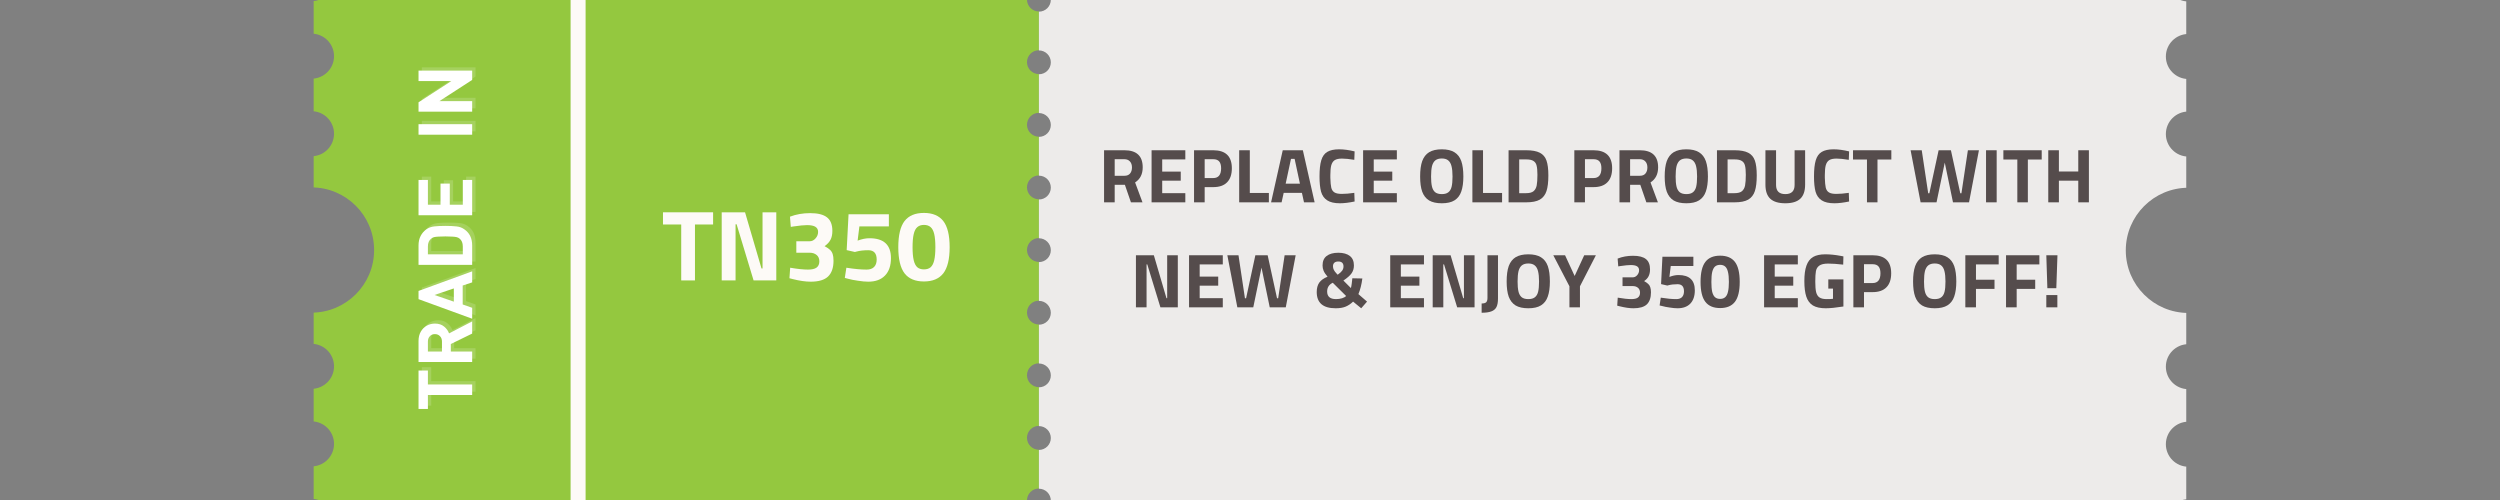 <svg xmlns="http://www.w3.org/2000/svg" xmlns:xlink="http://www.w3.org/1999/xlink" width="500" zoomAndPan="magnify" viewBox="0 0 375 75" height="100" preserveAspectRatio="xMidYMid meet" version="1.0"><rect x="0" y="0" width="375" height="75" fill="#808080" stroke="none"/><defs><g/><clipPath id="0593f76828"><path d="M 47.051 0 L 328.301 0 L 328.301 75 L 47.051 75 Z M 47.051 0 " clip-rule="nonzero"/></clipPath><clipPath id="f717a77e87"><path d="M 0.051 0 L 109 0 L 109 75 L 0.051 75 Z M 0.051 0 " clip-rule="nonzero"/></clipPath><clipPath id="9cb4fea8d0"><path d="M 108 0 L 280.938 0 L 280.938 75 L 108 75 Z M 108 0 " clip-rule="nonzero"/></clipPath><clipPath id="d61972ecef"><rect x="0" width="282" y="0" height="75"/></clipPath><clipPath id="fd8f1a41a7"><path d="M 0.16 46 L 9 46 L 9 52.922 L 0.16 52.922 Z M 0.16 46 " clip-rule="nonzero"/></clipPath><clipPath id="b507404c2f"><path d="M 0.16 39 L 9 39 L 9 46 L 0.16 46 Z M 0.16 39 " clip-rule="nonzero"/></clipPath><clipPath id="08c8776a5a"><path d="M 0.16 31 L 9 31 L 9 39 L 0.16 39 Z M 0.16 31 " clip-rule="nonzero"/></clipPath><clipPath id="6e2fc9664f"><path d="M 0.16 24 L 9 24 L 9 31 L 0.16 31 Z M 0.16 24 " clip-rule="nonzero"/></clipPath><clipPath id="454ede4867"><path d="M 0.16 17 L 9 17 L 9 24 L 0.16 24 Z M 0.16 17 " clip-rule="nonzero"/></clipPath><clipPath id="8d640dc857"><path d="M 0.16 9 L 9 9 L 9 12 L 0.16 12 Z M 0.16 9 " clip-rule="nonzero"/></clipPath><clipPath id="b44f0db958"><path d="M 0.16 1 L 9 1 L 9 8 L 0.16 8 Z M 0.16 1 " clip-rule="nonzero"/></clipPath><clipPath id="4ea8d31f3c"><rect x="0" width="12" y="0" height="53"/></clipPath></defs><g clip-path="url(#0593f76828)"><g transform="matrix(1, 0, 0, 1, 47, -0)"><g clip-path="url(#d61972ecef)"><g clip-path="url(#f717a77e87)"><path fill="#94c83f" d="M 107.047 -28.242 C 107.047 -27.254 107.848 -26.453 108.836 -26.453 L 108.836 -20.641 C 107.848 -20.641 107.047 -19.84 107.047 -18.852 C 107.047 -17.863 107.848 -17.062 108.836 -17.062 L 108.836 -11.25 C 107.848 -11.25 107.047 -10.445 107.047 -9.461 C 107.047 -8.473 107.848 -7.672 108.836 -7.672 L 108.836 -1.855 C 107.848 -1.855 107.047 -1.055 107.047 -0.07 C 107.047 0.918 107.848 1.719 108.836 1.719 L 108.836 7.535 C 107.848 7.535 107.047 8.336 107.047 9.324 C 107.047 10.309 107.848 11.113 108.836 11.113 L 108.836 16.926 C 107.848 16.926 107.047 17.727 107.047 18.715 C 107.047 19.699 107.848 20.504 108.836 20.504 L 108.836 26.316 C 107.848 26.316 107.047 27.117 107.047 28.105 C 107.047 29.094 107.848 29.895 108.836 29.895 L 108.836 35.707 C 107.848 35.707 107.047 36.512 107.047 37.496 C 107.047 38.484 107.848 39.285 108.836 39.285 L 108.836 45.102 C 107.848 45.102 107.047 45.902 107.047 46.887 C 107.047 47.875 107.848 48.676 108.836 48.676 L 108.836 54.492 C 107.848 54.492 107.047 55.293 107.047 56.281 C 107.047 57.266 107.848 58.07 108.836 58.07 L 108.836 63.883 C 107.848 63.883 107.047 64.684 107.047 65.672 C 107.047 66.66 107.848 67.461 108.836 67.461 L 108.836 73.273 C 107.848 73.273 107.047 74.078 107.047 75.062 C 107.047 76.051 107.848 76.852 108.836 76.852 L 108.836 82.664 C 107.848 82.664 107.047 83.469 107.047 84.453 C 107.047 85.441 107.848 86.242 108.836 86.242 L 108.836 92.059 C 107.848 92.059 107.047 92.859 107.047 93.848 C 107.047 94.832 107.848 95.633 108.836 95.633 L 108.836 101.449 C 107.848 101.449 107.047 102.25 107.047 103.238 C 107.047 104.223 107.848 105.027 108.836 105.027 L 108.836 108.785 L -0.277 108.785 L -0.277 104.855 C 1.59 104.855 3.105 103.344 3.105 101.477 C 3.105 99.609 1.59 98.098 -0.277 98.098 L -0.277 93.227 C 1.59 93.227 3.105 91.715 3.105 89.848 C 3.105 87.98 1.59 86.465 -0.277 86.465 L -0.277 81.594 C 1.59 81.594 3.105 80.082 3.105 78.215 C 3.105 76.348 1.59 74.832 -0.277 74.832 L -0.277 69.961 C 1.59 69.961 3.105 68.449 3.105 66.582 C 3.105 64.715 1.59 63.203 -0.277 63.203 L -0.277 58.328 C 1.59 58.328 3.105 56.816 3.105 54.949 C 3.105 53.082 1.59 51.57 -0.277 51.57 L -0.277 46.898 C 4.91 46.898 9.117 42.691 9.117 37.504 C 9.117 32.316 4.91 28.109 -0.277 28.109 L -0.277 23.438 C 1.59 23.438 3.105 21.922 3.105 20.059 C 3.105 18.191 1.59 16.676 -0.277 16.676 L -0.277 11.805 C 1.59 11.805 3.105 10.293 3.105 8.426 C 3.105 6.559 1.59 5.043 -0.277 5.043 L -0.277 0.172 C 1.59 0.172 3.105 -1.34 3.105 -3.207 C 3.105 -5.074 1.59 -6.59 -0.277 -6.59 L -0.277 -11.461 C 1.59 -11.461 3.105 -12.973 3.105 -14.84 C 3.105 -16.707 1.59 -18.219 -0.277 -18.219 L -0.277 -23.094 C 1.59 -23.094 3.105 -24.605 3.105 -26.473 C 3.105 -28.34 1.59 -29.852 -0.277 -29.852 L -0.277 -33.781 L 108.836 -33.781 L 108.836 -30.051 C 107.848 -30.051 107.047 -29.25 107.047 -28.262 Z M 107.047 -28.242 " fill-opacity="1" fill-rule="nonzero"/></g><g clip-path="url(#9cb4fea8d0)"><path fill="#edebea" d="M 281.262 104.855 L 281.262 108.785 L 108.836 108.785 L 108.836 105.055 C 109.824 105.055 110.625 104.254 110.625 103.27 C 110.625 102.281 109.824 101.48 108.836 101.48 L 108.836 95.664 C 109.824 95.664 110.625 94.863 110.625 93.875 C 110.625 92.891 109.824 92.086 108.836 92.086 L 108.836 86.273 C 109.824 86.273 110.625 85.473 110.625 84.484 C 110.625 83.496 109.824 82.695 108.836 82.695 L 108.836 76.883 C 109.824 76.883 110.625 76.078 110.625 75.094 C 110.625 74.105 109.824 73.305 108.836 73.305 L 108.836 67.492 C 109.824 67.492 110.625 66.688 110.625 65.703 C 110.625 64.715 109.824 63.914 108.836 63.914 L 108.836 58.098 C 109.824 58.098 110.625 57.297 110.625 56.309 C 110.625 55.324 109.824 54.523 108.836 54.523 L 108.836 48.707 C 109.824 48.707 110.625 47.906 110.625 46.918 C 110.625 45.934 109.824 45.129 108.836 45.129 L 108.836 39.316 C 109.824 39.316 110.625 38.516 110.625 37.527 C 110.625 36.539 109.824 35.738 108.836 35.738 L 108.836 29.926 C 109.824 29.926 110.625 29.121 110.625 28.137 C 110.625 27.148 109.824 26.348 108.836 26.348 L 108.836 20.531 C 109.824 20.531 110.625 19.73 110.625 18.746 C 110.625 17.758 109.824 16.957 108.836 16.957 L 108.836 11.141 C 109.824 11.141 110.625 10.34 110.625 9.352 C 110.625 8.367 109.824 7.562 108.836 7.562 L 108.836 1.75 C 109.824 1.75 110.625 0.949 110.625 -0.039 C 110.625 -1.023 109.824 -1.828 108.836 -1.828 L 108.836 -7.641 C 109.824 -7.641 110.625 -8.441 110.625 -9.43 C 110.625 -10.418 109.824 -11.219 108.836 -11.219 L 108.836 -17.031 C 109.824 -17.031 110.625 -17.836 110.625 -18.82 C 110.625 -19.809 109.824 -20.609 108.836 -20.609 L 108.836 -26.426 C 109.824 -26.426 110.625 -27.227 110.625 -28.215 C 110.625 -29.199 109.824 -30 108.836 -30 L 108.836 -33.73 L 281.262 -33.73 L 281.262 -29.801 C 279.395 -29.801 277.879 -28.289 277.879 -26.422 C 277.879 -24.555 279.395 -23.043 281.262 -23.043 L 281.262 -18.172 C 279.395 -18.172 277.879 -16.656 277.879 -14.789 C 277.879 -12.922 279.395 -11.41 281.262 -11.41 L 281.262 -6.539 C 279.395 -6.539 277.879 -5.023 277.879 -3.156 C 277.879 -1.289 279.395 0.223 281.262 0.223 L 281.262 5.094 C 279.395 5.094 277.879 6.609 277.879 8.477 C 277.879 10.34 279.395 11.855 281.262 11.855 L 281.262 16.727 C 279.395 16.727 277.879 18.238 277.879 20.105 C 277.879 21.973 279.395 23.488 281.262 23.488 L 281.262 28.16 C 276.074 28.16 271.867 32.367 271.867 37.555 C 271.867 42.742 276.074 46.945 281.262 46.945 L 281.262 51.621 C 279.395 51.621 277.879 53.133 277.879 55 C 277.879 56.867 279.395 58.379 281.262 58.379 L 281.262 63.25 C 279.395 63.25 277.879 64.766 277.879 66.633 C 277.879 68.5 279.395 70.012 281.262 70.012 L 281.262 74.883 C 279.395 74.883 277.879 76.398 277.879 78.266 C 277.879 80.133 279.395 81.645 281.262 81.645 L 281.262 86.516 C 279.395 86.516 277.879 88.031 277.879 89.898 C 277.879 91.766 279.395 93.277 281.262 93.277 L 281.262 98.148 C 279.395 98.148 277.879 99.664 277.879 101.527 C 277.879 103.395 279.395 104.91 281.262 104.91 Z M 281.262 104.855 " fill-opacity="1" fill-rule="nonzero"/></g></g></g></g><path stroke-linecap="butt" transform="matrix(0, 0.75, -0.75, 0, 87.839, -11.127)" fill="none" stroke-linejoin="miter" d="M -0.003 1.499 L 129.68 1.499 " stroke="#fdfaf7" stroke-width="3" stroke-opacity="1" stroke-miterlimit="4"/><g fill="#fdfaf7" fill-opacity="1"><g transform="translate(99.245, 42.064)"><g><path d="M 2.938 -8.391 L 0.203 -8.391 L 0.203 -10.219 L 7.719 -10.219 L 7.719 -8.391 L 5 -8.391 L 5 0 L 2.938 0 Z M 2.938 -8.391 "/></g></g></g><g fill="#fdfaf7" fill-opacity="1"><g transform="translate(107.147, 42.064)"><g><path d="M 9.297 -10.219 L 9.297 0 L 5.891 0 L 3.344 -8.422 L 3.188 -8.422 L 3.188 0 L 1.109 0 L 1.109 -10.219 L 4.609 -10.219 L 7.078 -1.797 L 7.234 -1.797 L 7.234 -10.219 Z M 9.297 -10.219 "/></g></g></g><g fill="#fdfaf7" fill-opacity="1"><g transform="translate(117.558, 42.064)"><g><path d="M 4.047 0.188 C 3.266 0.188 2.363 0.055 1.344 -0.203 L 0.859 -0.328 L 0.969 -1.906 C 2.062 -1.719 2.953 -1.625 3.641 -1.625 C 4.223 -1.625 4.648 -1.723 4.922 -1.922 C 5.203 -2.129 5.344 -2.441 5.344 -2.859 C 5.344 -3.273 5.207 -3.594 4.938 -3.812 C 4.676 -4.039 4.328 -4.156 3.891 -4.156 L 1.891 -4.156 L 1.891 -5.875 L 3.891 -5.875 C 4.223 -5.875 4.516 -6.016 4.766 -6.297 C 5.023 -6.578 5.156 -6.906 5.156 -7.281 C 5.156 -7.625 5.02 -7.879 4.75 -8.047 C 4.488 -8.211 4.07 -8.297 3.5 -8.297 C 3.031 -8.297 2.348 -8.227 1.453 -8.094 L 1.062 -8.031 L 0.938 -9.562 C 1.852 -9.914 2.863 -10.094 3.969 -10.094 C 5.125 -10.094 5.969 -9.879 6.5 -9.453 C 7.031 -9.035 7.297 -8.363 7.297 -7.438 C 7.297 -6.895 7.203 -6.445 7.016 -6.094 C 6.828 -5.738 6.531 -5.422 6.125 -5.141 C 6.477 -4.953 6.75 -4.77 6.938 -4.594 C 7.125 -4.426 7.258 -4.211 7.344 -3.953 C 7.426 -3.703 7.469 -3.367 7.469 -2.953 C 7.469 -1.891 7.191 -1.098 6.641 -0.578 C 6.098 -0.066 5.234 0.188 4.047 0.188 Z M 4.047 0.188 "/></g></g></g><g fill="#fdfaf7" fill-opacity="1"><g transform="translate(125.971, 42.064)"><g><path d="M 4.266 0.188 C 3.836 0.188 3.328 0.141 2.734 0.047 C 2.148 -0.035 1.672 -0.129 1.297 -0.234 L 0.75 -0.375 L 0.984 -1.906 C 2.16 -1.719 3.172 -1.625 4.016 -1.625 C 4.504 -1.625 4.879 -1.754 5.141 -2.016 C 5.398 -2.273 5.531 -2.648 5.531 -3.141 C 5.531 -4.066 5.109 -4.531 4.266 -4.531 C 3.578 -4.531 2.988 -4.461 2.5 -4.328 L 2.266 -4.266 L 1.031 -4.547 L 1.312 -9.922 L 7.359 -9.922 L 7.359 -8.109 L 2.938 -8.109 L 2.672 -5.969 C 3.297 -6.207 3.891 -6.328 4.453 -6.328 C 6.598 -6.328 7.672 -5.332 7.672 -3.344 C 7.672 -2.219 7.375 -1.348 6.781 -0.734 C 6.188 -0.117 5.348 0.188 4.266 0.188 Z M 4.266 0.188 "/></g></g></g><g fill="#fdfaf7" fill-opacity="1"><g transform="translate(134.385, 42.064)"><g><path d="M 4.203 0.156 C 2.898 0.156 1.93 -0.25 1.297 -1.062 C 0.672 -1.883 0.359 -3.191 0.359 -4.984 C 0.359 -6.785 0.672 -8.094 1.297 -8.906 C 1.93 -9.719 2.898 -10.125 4.203 -10.125 C 5.504 -10.125 6.473 -9.719 7.109 -8.906 C 7.742 -8.094 8.062 -6.785 8.062 -4.984 C 8.062 -3.191 7.742 -1.883 7.109 -1.062 C 6.473 -0.25 5.504 0.156 4.203 0.156 Z M 4.203 -1.656 C 4.617 -1.656 4.953 -1.758 5.203 -1.969 C 5.453 -2.188 5.633 -2.539 5.75 -3.031 C 5.863 -3.52 5.922 -4.172 5.922 -4.984 C 5.922 -5.805 5.863 -6.461 5.75 -6.953 C 5.633 -7.441 5.453 -7.789 5.203 -8 C 4.953 -8.219 4.617 -8.328 4.203 -8.328 C 3.797 -8.328 3.469 -8.219 3.219 -8 C 2.969 -7.789 2.785 -7.441 2.672 -6.953 C 2.555 -6.461 2.5 -5.805 2.5 -4.984 C 2.5 -4.172 2.555 -3.52 2.672 -3.031 C 2.785 -2.539 2.969 -2.188 3.219 -1.969 C 3.469 -1.758 3.797 -1.656 4.203 -1.656 Z M 4.203 -1.656 "/></g></g></g><g transform="matrix(1, 0, 0, 1, 62, 9)"><g clip-path="url(#4ea8d31f3c)"><g fill="#ffffff" fill-opacity="0.161"><g transform="translate(9.325, 52.188)"><g><path d="M -8.047 -6.109 L -6.641 -6.109 L -6.641 -4.016 L 0 -4.016 L 0 -2.438 L -6.641 -2.438 L -6.641 -0.344 L -8.047 -0.344 Z M -8.047 -6.109 "/></g></g></g><g fill="#ffffff" fill-opacity="0.161"><g transform="translate(9.325, 45.742)"><g><path d="M -8.047 -0.938 L -8.047 -4.094 C -8.047 -4.645 -7.93 -5.113 -7.703 -5.5 C -7.484 -5.883 -7.188 -6.18 -6.812 -6.391 C -6.445 -6.598 -6.035 -6.703 -5.578 -6.703 C -5.016 -6.703 -4.555 -6.551 -4.203 -6.25 C -3.848 -5.957 -3.602 -5.617 -3.469 -5.234 L 0 -7.031 L 0 -5.203 L -3.203 -3.641 L -3.203 -2.516 L 0 -2.516 L 0 -0.938 Z M -6.641 -4 L -6.641 -2.516 L -4.531 -2.516 L -4.531 -4 C -4.531 -4.344 -4.629 -4.613 -4.828 -4.812 C -5.023 -5.02 -5.281 -5.125 -5.594 -5.125 C -5.906 -5.125 -6.156 -5.02 -6.344 -4.812 C -6.539 -4.613 -6.641 -4.344 -6.641 -4 Z M -6.641 -4 "/></g></g></g><g fill="#ffffff" fill-opacity="0.161"><g transform="translate(9.325, 38.358)"><g><path d="M -8.047 -4.219 L 0 -7.156 L 0 -5.5 L -1.422 -5.031 L -1.422 -2.188 L 0 -1.688 L 0 -0.047 L -8.047 -2.984 Z M -5.656 -3.609 L -2.75 -2.609 L -2.75 -4.594 Z M -5.656 -3.609 "/></g></g></g><g fill="#ffffff" fill-opacity="0.161"><g transform="translate(9.325, 31.166)"><g><path d="M -8.047 -0.938 L -8.047 -3.844 C -8.047 -4.395 -7.941 -4.867 -7.734 -5.266 C -7.535 -5.66 -7.25 -5.992 -6.875 -6.266 C -6.52 -6.516 -6.125 -6.66 -5.688 -6.703 C -5.25 -6.754 -4.691 -6.781 -4.016 -6.781 C -3.359 -6.781 -2.805 -6.754 -2.359 -6.703 C -1.91 -6.66 -1.516 -6.516 -1.172 -6.266 C -0.785 -5.992 -0.492 -5.66 -0.297 -5.266 C -0.098 -4.867 0 -4.395 0 -3.844 L 0 -0.938 Z M -6.641 -3.703 L -6.641 -2.516 L -1.406 -2.516 L -1.406 -3.703 C -1.406 -4.223 -1.566 -4.613 -1.891 -4.875 C -2.016 -4.977 -2.16 -5.051 -2.328 -5.094 C -2.492 -5.133 -2.711 -5.16 -2.984 -5.172 C -3.254 -5.191 -3.598 -5.203 -4.016 -5.203 C -4.441 -5.203 -4.789 -5.191 -5.062 -5.172 C -5.332 -5.16 -5.551 -5.133 -5.719 -5.094 C -5.883 -5.051 -6.023 -4.977 -6.141 -4.875 C -6.473 -4.613 -6.641 -4.223 -6.641 -3.703 Z M -6.641 -3.703 "/></g></g></g><g fill="#ffffff" fill-opacity="0.161"><g transform="translate(9.325, 23.726)"><g><path d="M -8.047 -6.234 L -6.641 -6.234 L -6.641 -2.516 L -4.75 -2.516 L -4.75 -5.688 L -3.359 -5.688 L -3.359 -2.516 L -1.406 -2.516 L -1.406 -6.234 L 0 -6.234 L 0 -0.938 L -8.047 -0.938 Z M -8.047 -6.234 "/></g></g></g><g fill="#ffffff" fill-opacity="0.161"><g transform="translate(9.325, 16.893)"><g/></g></g><g fill="#ffffff" fill-opacity="0.161"><g transform="translate(9.325, 14.273)"><g/></g></g><g fill="#ffffff" fill-opacity="0.161"><g transform="translate(9.325, 11.644)"><g><path d="M -8.047 -2.516 L 0 -2.516 L 0 -0.938 L -8.047 -0.938 Z M -8.047 -2.516 "/></g></g></g><g fill="#ffffff" fill-opacity="0.161"><g transform="translate(9.325, 8.19)"><g><path d="M -8.047 -7.094 L 0 -7.094 L 0 -5.703 L -4.922 -2.516 L 0 -2.516 L 0 -0.938 L -8.047 -0.938 L -8.047 -2.344 L -3.125 -5.531 L -8.047 -5.531 Z M -8.047 -7.094 "/></g></g></g><g clip-path="url(#fd8f1a41a7)"><g fill="#ffffff" fill-opacity="1"><g transform="translate(8.826, 52.687)"><g><path d="M -8.047 -6.109 L -6.641 -6.109 L -6.641 -4.016 L 0 -4.016 L 0 -2.438 L -6.641 -2.438 L -6.641 -0.344 L -8.047 -0.344 Z M -8.047 -6.109 "/></g></g></g></g><g clip-path="url(#b507404c2f)"><g fill="#ffffff" fill-opacity="1"><g transform="translate(8.826, 46.241)"><g><path d="M -8.047 -0.938 L -8.047 -4.094 C -8.047 -4.645 -7.93 -5.113 -7.703 -5.5 C -7.484 -5.883 -7.188 -6.18 -6.812 -6.391 C -6.445 -6.598 -6.035 -6.703 -5.578 -6.703 C -5.016 -6.703 -4.555 -6.551 -4.203 -6.25 C -3.848 -5.957 -3.602 -5.617 -3.469 -5.234 L 0 -7.031 L 0 -5.203 L -3.203 -3.641 L -3.203 -2.516 L 0 -2.516 L 0 -0.938 Z M -6.641 -4 L -6.641 -2.516 L -4.531 -2.516 L -4.531 -4 C -4.531 -4.344 -4.629 -4.613 -4.828 -4.812 C -5.023 -5.02 -5.281 -5.125 -5.594 -5.125 C -5.906 -5.125 -6.156 -5.02 -6.344 -4.812 C -6.539 -4.613 -6.641 -4.344 -6.641 -4 Z M -6.641 -4 "/></g></g></g></g><g clip-path="url(#08c8776a5a)"><g fill="#ffffff" fill-opacity="1"><g transform="translate(8.826, 38.857)"><g><path d="M -8.047 -4.219 L 0 -7.156 L 0 -5.5 L -1.422 -5.031 L -1.422 -2.188 L 0 -1.688 L 0 -0.047 L -8.047 -2.984 Z M -5.656 -3.609 L -2.75 -2.609 L -2.75 -4.594 Z M -5.656 -3.609 "/></g></g></g></g><g clip-path="url(#6e2fc9664f)"><g fill="#ffffff" fill-opacity="1"><g transform="translate(8.826, 31.665)"><g><path d="M -8.047 -0.938 L -8.047 -3.844 C -8.047 -4.395 -7.941 -4.867 -7.734 -5.266 C -7.535 -5.66 -7.25 -5.992 -6.875 -6.266 C -6.52 -6.516 -6.125 -6.66 -5.688 -6.703 C -5.25 -6.754 -4.691 -6.781 -4.016 -6.781 C -3.359 -6.781 -2.805 -6.754 -2.359 -6.703 C -1.91 -6.66 -1.516 -6.516 -1.172 -6.266 C -0.785 -5.992 -0.492 -5.66 -0.297 -5.266 C -0.098 -4.867 0 -4.395 0 -3.844 L 0 -0.938 Z M -6.641 -3.703 L -6.641 -2.516 L -1.406 -2.516 L -1.406 -3.703 C -1.406 -4.223 -1.566 -4.613 -1.891 -4.875 C -2.016 -4.977 -2.16 -5.051 -2.328 -5.094 C -2.492 -5.133 -2.711 -5.16 -2.984 -5.172 C -3.254 -5.191 -3.598 -5.203 -4.016 -5.203 C -4.441 -5.203 -4.789 -5.191 -5.062 -5.172 C -5.332 -5.16 -5.551 -5.133 -5.719 -5.094 C -5.883 -5.051 -6.023 -4.977 -6.141 -4.875 C -6.473 -4.613 -6.641 -4.223 -6.641 -3.703 Z M -6.641 -3.703 "/></g></g></g></g><g clip-path="url(#454ede4867)"><g fill="#ffffff" fill-opacity="1"><g transform="translate(8.826, 24.225)"><g><path d="M -8.047 -6.234 L -6.641 -6.234 L -6.641 -2.516 L -4.75 -2.516 L -4.75 -5.688 L -3.359 -5.688 L -3.359 -2.516 L -1.406 -2.516 L -1.406 -6.234 L 0 -6.234 L 0 -0.938 L -8.047 -0.938 Z M -8.047 -6.234 "/></g></g></g></g><g fill="#ffffff" fill-opacity="1"><g transform="translate(8.826, 17.391)"><g/></g></g><g fill="#ffffff" fill-opacity="1"><g transform="translate(8.826, 14.772)"><g/></g></g><g clip-path="url(#8d640dc857)"><g fill="#ffffff" fill-opacity="1"><g transform="translate(8.826, 12.143)"><g><path d="M -8.047 -2.516 L 0 -2.516 L 0 -0.938 L -8.047 -0.938 Z M -8.047 -2.516 "/></g></g></g></g><g clip-path="url(#b44f0db958)"><g fill="#ffffff" fill-opacity="1"><g transform="translate(8.826, 8.689)"><g><path d="M -8.047 -7.094 L 0 -7.094 L 0 -5.703 L -4.922 -2.516 L 0 -2.516 L 0 -0.938 L -8.047 -0.938 L -8.047 -2.344 L -3.125 -5.531 L -8.047 -5.531 Z M -8.047 -7.094 "/></g></g></g></g></g></g><g fill="#554c4c" fill-opacity="1"><g transform="translate(164.765, 30.35)"><g><path d="M 0.844 -7.812 L 3.891 -7.812 C 5.723 -7.812 6.641 -6.957 6.641 -5.25 C 6.641 -4.227 6.258 -3.473 5.5 -2.984 L 6.609 0 L 4.875 0 L 3.969 -2.625 L 2.438 -2.625 L 2.438 0 L 0.844 0 Z M 3.906 -3.984 C 4.27 -3.984 4.547 -4.094 4.734 -4.312 C 4.93 -4.539 5.031 -4.848 5.031 -5.234 C 5.031 -5.617 4.926 -5.922 4.719 -6.141 C 4.52 -6.359 4.242 -6.469 3.891 -6.469 L 2.438 -6.469 L 2.438 -3.984 Z M 3.906 -3.984 "/></g></g></g><g fill="#554c4c" fill-opacity="1"><g transform="translate(171.893, 30.35)"><g><path d="M 2.438 -6.438 L 2.438 -4.609 L 5.219 -4.609 L 5.219 -3.25 L 2.438 -3.25 L 2.438 -1.375 L 5.906 -1.375 L 5.906 0 L 0.844 0 L 0.844 -7.812 L 5.906 -7.812 L 5.906 -6.438 Z M 2.438 -6.438 "/></g></g></g><g fill="#554c4c" fill-opacity="1"><g transform="translate(178.262, 30.35)"><g><path d="M 0.844 -7.812 L 3.719 -7.812 C 5.582 -7.812 6.516 -6.91 6.516 -5.109 C 6.516 -4.18 6.273 -3.477 5.797 -3 C 5.328 -2.52 4.633 -2.281 3.719 -2.281 L 2.438 -2.281 L 2.438 0 L 0.844 0 Z M 3.719 -3.641 C 4.508 -3.641 4.906 -4.129 4.906 -5.109 C 4.906 -5.578 4.805 -5.922 4.609 -6.141 C 4.422 -6.359 4.125 -6.469 3.719 -6.469 L 2.438 -6.469 L 2.438 -3.641 Z M 3.719 -3.641 "/></g></g></g><g fill="#554c4c" fill-opacity="1"><g transform="translate(185.033, 30.35)"><g><path d="M 5.297 -1.406 L 5.297 0 L 0.844 0 L 0.844 -7.812 L 2.438 -7.812 L 2.438 -1.406 Z M 5.297 -1.406 "/></g></g></g><g fill="#554c4c" fill-opacity="1"><g transform="translate(190.459, 30.35)"><g><path d="M 4.828 -1.422 L 2.094 -1.422 L 1.781 0 L 0.203 0 L 1.953 -7.812 L 4.969 -7.812 L 6.734 0 L 5.141 0 Z M 3.734 -6.516 L 3.188 -6.516 L 2.391 -2.797 L 4.531 -2.797 Z M 3.734 -6.516 "/></g></g></g><g fill="#554c4c" fill-opacity="1"><g transform="translate(197.38, 30.35)"><g><path d="M 3.609 0.141 C 2.785 0.141 2.148 -0.004 1.703 -0.297 C 1.254 -0.586 0.945 -1.02 0.781 -1.594 C 0.625 -2.164 0.547 -2.926 0.547 -3.875 C 0.547 -4.914 0.633 -5.727 0.812 -6.312 C 0.988 -6.895 1.285 -7.312 1.703 -7.562 C 2.129 -7.82 2.723 -7.953 3.484 -7.953 C 4.18 -7.953 4.957 -7.848 5.812 -7.641 L 5.766 -6.375 C 5.016 -6.5 4.398 -6.562 3.922 -6.562 C 3.441 -6.562 3.078 -6.484 2.828 -6.328 C 2.586 -6.172 2.414 -5.914 2.312 -5.562 C 2.219 -5.219 2.172 -4.727 2.172 -4.094 L 2.172 -3.672 C 2.191 -3.004 2.238 -2.508 2.312 -2.188 C 2.395 -1.863 2.555 -1.629 2.797 -1.484 C 3.035 -1.336 3.398 -1.266 3.891 -1.266 C 4.41 -1.266 5.035 -1.316 5.766 -1.422 L 5.812 -0.125 C 4.969 0.051 4.234 0.141 3.609 0.141 Z M 3.609 0.141 "/></g></g></g><g fill="#554c4c" fill-opacity="1"><g transform="translate(203.622, 30.35)"><g><path d="M 2.438 -6.438 L 2.438 -4.609 L 5.219 -4.609 L 5.219 -3.25 L 2.438 -3.25 L 2.438 -1.375 L 5.906 -1.375 L 5.906 0 L 0.844 0 L 0.844 -7.812 L 5.906 -7.812 L 5.906 -6.438 Z M 2.438 -6.438 "/></g></g></g><g fill="#554c4c" fill-opacity="1"><g transform="translate(209.991, 30.35)"><g/></g></g><g fill="#554c4c" fill-opacity="1"><g transform="translate(212.52, 30.35)"><g><path d="M 3.75 0.141 C 2.957 0.141 2.32 0 1.844 -0.281 C 1.375 -0.57 1.031 -1.008 0.812 -1.594 C 0.602 -2.176 0.5 -2.938 0.5 -3.875 C 0.5 -4.82 0.602 -5.594 0.812 -6.188 C 1.031 -6.781 1.375 -7.223 1.844 -7.516 C 2.32 -7.805 2.957 -7.953 3.75 -7.953 C 4.539 -7.953 5.172 -7.805 5.641 -7.516 C 6.117 -7.223 6.461 -6.781 6.672 -6.188 C 6.879 -5.594 6.984 -4.82 6.984 -3.875 C 6.984 -2.957 6.879 -2.207 6.672 -1.625 C 6.473 -1.039 6.133 -0.598 5.656 -0.297 C 5.188 -0.004 4.551 0.141 3.75 0.141 Z M 3.75 -1.234 C 4.164 -1.234 4.488 -1.32 4.719 -1.5 C 4.957 -1.676 5.125 -1.953 5.219 -2.328 C 5.312 -2.703 5.359 -3.219 5.359 -3.875 C 5.359 -4.531 5.305 -5.051 5.203 -5.438 C 5.109 -5.82 4.941 -6.109 4.703 -6.297 C 4.473 -6.484 4.156 -6.578 3.75 -6.578 C 3.344 -6.578 3.02 -6.484 2.781 -6.297 C 2.551 -6.109 2.383 -5.82 2.281 -5.438 C 2.188 -5.051 2.141 -4.531 2.141 -3.875 C 2.141 -3.27 2.18 -2.781 2.266 -2.406 C 2.348 -2.031 2.504 -1.738 2.734 -1.531 C 2.973 -1.332 3.312 -1.234 3.75 -1.234 Z M 3.75 -1.234 "/></g></g></g><g fill="#554c4c" fill-opacity="1"><g transform="translate(220.015, 30.35)"><g><path d="M 5.297 -1.406 L 5.297 0 L 0.844 0 L 0.844 -7.812 L 2.438 -7.812 L 2.438 -1.406 Z M 5.297 -1.406 "/></g></g></g><g fill="#554c4c" fill-opacity="1"><g transform="translate(225.442, 30.35)"><g><path d="M 3.484 -7.812 C 4.367 -7.812 5.051 -7.688 5.531 -7.438 C 6.008 -7.195 6.344 -6.805 6.531 -6.266 C 6.719 -5.734 6.812 -4.988 6.812 -4.031 C 6.812 -3.039 6.719 -2.258 6.531 -1.688 C 6.344 -1.113 6.008 -0.688 5.531 -0.406 C 5.051 -0.133 4.367 0 3.484 0 L 0.844 0 L 0.844 -7.812 Z M 3.484 -1.375 C 3.984 -1.375 4.352 -1.473 4.594 -1.672 C 4.832 -1.879 4.988 -2.164 5.062 -2.531 C 5.133 -2.906 5.172 -3.438 5.172 -4.125 C 5.172 -4.738 5.129 -5.203 5.047 -5.516 C 4.973 -5.828 4.816 -6.055 4.578 -6.203 C 4.348 -6.359 3.984 -6.438 3.484 -6.438 L 2.438 -6.438 L 2.438 -1.375 Z M 3.484 -1.375 "/></g></g></g><g fill="#554c4c" fill-opacity="1"><g transform="translate(232.776, 30.35)"><g/></g></g><g fill="#554c4c" fill-opacity="1"><g transform="translate(235.305, 30.35)"><g><path d="M 0.844 -7.812 L 3.719 -7.812 C 5.582 -7.812 6.516 -6.91 6.516 -5.109 C 6.516 -4.18 6.273 -3.477 5.797 -3 C 5.328 -2.52 4.633 -2.281 3.719 -2.281 L 2.438 -2.281 L 2.438 0 L 0.844 0 Z M 3.719 -3.641 C 4.508 -3.641 4.906 -4.129 4.906 -5.109 C 4.906 -5.578 4.805 -5.922 4.609 -6.141 C 4.422 -6.359 4.125 -6.469 3.719 -6.469 L 2.438 -6.469 L 2.438 -3.641 Z M 3.719 -3.641 "/></g></g></g><g fill="#554c4c" fill-opacity="1"><g transform="translate(242.077, 30.35)"><g><path d="M 0.844 -7.812 L 3.891 -7.812 C 5.723 -7.812 6.641 -6.957 6.641 -5.25 C 6.641 -4.227 6.258 -3.473 5.5 -2.984 L 6.609 0 L 4.875 0 L 3.969 -2.625 L 2.438 -2.625 L 2.438 0 L 0.844 0 Z M 3.906 -3.984 C 4.27 -3.984 4.547 -4.094 4.734 -4.312 C 4.93 -4.539 5.031 -4.848 5.031 -5.234 C 5.031 -5.617 4.926 -5.922 4.719 -6.141 C 4.52 -6.359 4.242 -6.469 3.891 -6.469 L 2.438 -6.469 L 2.438 -3.984 Z M 3.906 -3.984 "/></g></g></g><g fill="#554c4c" fill-opacity="1"><g transform="translate(249.204, 30.35)"><g><path d="M 3.75 0.141 C 2.957 0.141 2.32 0 1.844 -0.281 C 1.375 -0.57 1.031 -1.008 0.812 -1.594 C 0.602 -2.176 0.5 -2.938 0.5 -3.875 C 0.5 -4.82 0.602 -5.594 0.812 -6.188 C 1.031 -6.781 1.375 -7.223 1.844 -7.516 C 2.32 -7.805 2.957 -7.953 3.75 -7.953 C 4.539 -7.953 5.172 -7.805 5.641 -7.516 C 6.117 -7.223 6.461 -6.781 6.672 -6.188 C 6.879 -5.594 6.984 -4.82 6.984 -3.875 C 6.984 -2.957 6.879 -2.207 6.672 -1.625 C 6.473 -1.039 6.133 -0.598 5.656 -0.297 C 5.188 -0.004 4.551 0.141 3.75 0.141 Z M 3.75 -1.234 C 4.164 -1.234 4.488 -1.32 4.719 -1.5 C 4.957 -1.676 5.125 -1.953 5.219 -2.328 C 5.312 -2.703 5.359 -3.219 5.359 -3.875 C 5.359 -4.531 5.305 -5.051 5.203 -5.438 C 5.109 -5.82 4.941 -6.109 4.703 -6.297 C 4.473 -6.484 4.156 -6.578 3.75 -6.578 C 3.344 -6.578 3.02 -6.484 2.781 -6.297 C 2.551 -6.109 2.383 -5.82 2.281 -5.438 C 2.188 -5.051 2.141 -4.531 2.141 -3.875 C 2.141 -3.27 2.18 -2.781 2.266 -2.406 C 2.348 -2.031 2.504 -1.738 2.734 -1.531 C 2.973 -1.332 3.312 -1.234 3.75 -1.234 Z M 3.75 -1.234 "/></g></g></g><g fill="#554c4c" fill-opacity="1"><g transform="translate(256.7, 30.35)"><g><path d="M 3.484 -7.812 C 4.367 -7.812 5.051 -7.688 5.531 -7.438 C 6.008 -7.195 6.344 -6.805 6.531 -6.266 C 6.719 -5.734 6.812 -4.988 6.812 -4.031 C 6.812 -3.039 6.719 -2.258 6.531 -1.688 C 6.344 -1.113 6.008 -0.688 5.531 -0.406 C 5.051 -0.133 4.367 0 3.484 0 L 0.844 0 L 0.844 -7.812 Z M 3.484 -1.375 C 3.984 -1.375 4.352 -1.473 4.594 -1.672 C 4.832 -1.879 4.988 -2.164 5.062 -2.531 C 5.133 -2.906 5.172 -3.438 5.172 -4.125 C 5.172 -4.738 5.129 -5.203 5.047 -5.516 C 4.973 -5.828 4.816 -6.055 4.578 -6.203 C 4.348 -6.359 3.984 -6.438 3.484 -6.438 L 2.438 -6.438 L 2.438 -1.375 Z M 3.484 -1.375 "/></g></g></g><g fill="#554c4c" fill-opacity="1"><g transform="translate(264.034, 30.35)"><g><path d="M 3.766 0.141 C 2.754 0.141 2.004 -0.082 1.516 -0.531 C 1.023 -0.988 0.781 -1.691 0.781 -2.641 L 0.781 -7.812 L 2.375 -7.812 L 2.375 -2.609 C 2.375 -1.691 2.836 -1.234 3.766 -1.234 C 4.691 -1.234 5.156 -1.691 5.156 -2.609 L 5.156 -7.812 L 6.734 -7.812 L 6.734 -2.641 C 6.734 -1.691 6.488 -0.988 6 -0.531 C 5.508 -0.082 4.766 0.141 3.766 0.141 Z M 3.766 0.141 "/></g></g></g><g fill="#554c4c" fill-opacity="1"><g transform="translate(271.553, 30.35)"><g><path d="M 3.609 0.141 C 2.785 0.141 2.148 -0.004 1.703 -0.297 C 1.254 -0.586 0.945 -1.02 0.781 -1.594 C 0.625 -2.164 0.547 -2.926 0.547 -3.875 C 0.547 -4.914 0.633 -5.727 0.812 -6.312 C 0.988 -6.895 1.285 -7.312 1.703 -7.562 C 2.129 -7.82 2.723 -7.953 3.484 -7.953 C 4.18 -7.953 4.957 -7.848 5.812 -7.641 L 5.766 -6.375 C 5.016 -6.5 4.398 -6.562 3.922 -6.562 C 3.441 -6.562 3.078 -6.484 2.828 -6.328 C 2.586 -6.172 2.414 -5.914 2.312 -5.562 C 2.219 -5.219 2.172 -4.727 2.172 -4.094 L 2.172 -3.672 C 2.191 -3.004 2.238 -2.508 2.312 -2.188 C 2.395 -1.863 2.555 -1.629 2.797 -1.484 C 3.035 -1.336 3.398 -1.266 3.891 -1.266 C 4.41 -1.266 5.035 -1.316 5.766 -1.422 L 5.812 -0.125 C 4.969 0.051 4.234 0.141 3.609 0.141 Z M 3.609 0.141 "/></g></g></g><g fill="#554c4c" fill-opacity="1"><g transform="translate(277.795, 30.35)"><g><path d="M 2.25 -6.422 L 0.156 -6.422 L 0.156 -7.812 L 5.906 -7.812 L 5.906 -6.422 L 3.828 -6.422 L 3.828 0 L 2.25 0 Z M 2.25 -6.422 "/></g></g></g><g fill="#554c4c" fill-opacity="1"><g transform="translate(283.842, 30.35)"><g/></g></g><g fill="#554c4c" fill-opacity="1"><g transform="translate(286.371, 30.35)"><g><path d="M 0.219 -7.812 L 1.891 -7.812 L 2.859 -1.359 L 3.031 -1.359 L 4.422 -7.812 L 6.266 -7.812 L 7.672 -1.359 L 7.844 -1.359 L 8.812 -7.812 L 10.469 -7.812 L 8.984 0 L 6.578 0 L 5.344 -5.953 L 4.109 0 L 1.719 0 Z M 0.219 -7.812 "/></g></g></g><g fill="#554c4c" fill-opacity="1"><g transform="translate(297.062, 30.35)"><g><path d="M 0.844 -7.812 L 2.438 -7.812 L 2.438 0 L 0.844 0 Z M 0.844 -7.812 "/></g></g></g><g fill="#554c4c" fill-opacity="1"><g transform="translate(300.35, 30.35)"><g><path d="M 2.25 -6.422 L 0.156 -6.422 L 0.156 -7.812 L 5.906 -7.812 L 5.906 -6.422 L 3.828 -6.422 L 3.828 0 L 2.25 0 Z M 2.25 -6.422 "/></g></g></g><g fill="#554c4c" fill-opacity="1"><g transform="translate(306.397, 30.35)"><g><path d="M 6.938 -7.812 L 6.938 0 L 5.344 0 L 5.344 -3.25 L 2.438 -3.25 L 2.438 0 L 0.844 0 L 0.844 -7.812 L 2.438 -7.812 L 2.438 -4.625 L 5.344 -4.625 L 5.344 -7.812 Z M 6.938 -7.812 "/></g></g></g><g fill="#554c4c" fill-opacity="1"><g transform="translate(169.546, 46.1)"><g><path d="M 7.125 -7.812 L 7.125 0 L 4.516 0 L 2.547 -6.438 L 2.438 -6.438 L 2.438 0 L 0.844 0 L 0.844 -7.812 L 3.531 -7.812 L 5.422 -1.375 L 5.531 -1.375 L 5.531 -7.812 Z M 7.125 -7.812 "/></g></g></g><g fill="#554c4c" fill-opacity="1"><g transform="translate(177.513, 46.1)"><g><path d="M 2.438 -6.438 L 2.438 -4.609 L 5.219 -4.609 L 5.219 -3.25 L 2.438 -3.25 L 2.438 -1.375 L 5.906 -1.375 L 5.906 0 L 0.844 0 L 0.844 -7.812 L 5.906 -7.812 L 5.906 -6.438 Z M 2.438 -6.438 "/></g></g></g><g fill="#554c4c" fill-opacity="1"><g transform="translate(183.882, 46.1)"><g><path d="M 0.219 -7.812 L 1.891 -7.812 L 2.859 -1.359 L 3.031 -1.359 L 4.422 -7.812 L 6.266 -7.812 L 7.672 -1.359 L 7.844 -1.359 L 8.812 -7.812 L 10.469 -7.812 L 8.984 0 L 6.578 0 L 5.344 -5.953 L 4.109 0 L 1.719 0 Z M 0.219 -7.812 "/></g></g></g><g fill="#554c4c" fill-opacity="1"><g transform="translate(194.573, 46.1)"><g/></g></g><g fill="#554c4c" fill-opacity="1"><g transform="translate(197.103, 46.1)"><g><path d="M 3.25 0.141 C 1.352 0.141 0.406 -0.672 0.406 -2.297 C 0.406 -2.867 0.531 -3.336 0.781 -3.703 C 1.039 -4.066 1.457 -4.363 2.031 -4.594 C 1.738 -4.938 1.539 -5.234 1.438 -5.484 C 1.332 -5.734 1.281 -6 1.281 -6.281 C 1.281 -6.914 1.484 -7.391 1.891 -7.703 C 2.305 -8.023 2.891 -8.188 3.641 -8.188 C 4.391 -8.188 4.969 -8.023 5.375 -7.703 C 5.781 -7.391 5.984 -6.914 5.984 -6.281 C 5.984 -5.82 5.863 -5.426 5.625 -5.094 C 5.395 -4.77 4.988 -4.41 4.406 -4.016 L 5.531 -2.891 C 5.57 -3.004 5.613 -3.223 5.656 -3.547 C 5.707 -3.867 5.738 -4.141 5.75 -4.359 L 7.25 -4.328 C 7.133 -3.43 6.938 -2.648 6.656 -1.984 L 7.953 -0.859 L 7.078 0.141 L 5.859 -0.859 C 5.516 -0.523 5.145 -0.273 4.75 -0.109 C 4.363 0.055 3.863 0.141 3.25 0.141 Z M 3.547 -4.891 C 3.867 -5.117 4.094 -5.32 4.219 -5.5 C 4.352 -5.688 4.422 -5.895 4.422 -6.125 C 4.422 -6.625 4.16 -6.875 3.641 -6.875 C 3.379 -6.875 3.18 -6.812 3.047 -6.688 C 2.91 -6.562 2.844 -6.383 2.844 -6.156 C 2.844 -5.969 2.883 -5.789 2.969 -5.625 C 3.051 -5.457 3.18 -5.281 3.359 -5.094 Z M 3.297 -1.234 C 3.609 -1.234 3.91 -1.273 4.203 -1.359 C 4.492 -1.453 4.695 -1.566 4.812 -1.703 L 2.812 -3.688 C 2.25 -3.414 1.969 -2.977 1.969 -2.375 C 1.969 -1.613 2.41 -1.234 3.297 -1.234 Z M 3.297 -1.234 "/></g></g></g><g fill="#554c4c" fill-opacity="1"><g transform="translate(205.161, 46.1)"><g/></g></g><g fill="#554c4c" fill-opacity="1"><g transform="translate(207.69, 46.1)"><g><path d="M 2.438 -6.438 L 2.438 -4.609 L 5.219 -4.609 L 5.219 -3.25 L 2.438 -3.25 L 2.438 -1.375 L 5.906 -1.375 L 5.906 0 L 0.844 0 L 0.844 -7.812 L 5.906 -7.812 L 5.906 -6.438 Z M 2.438 -6.438 "/></g></g></g><g fill="#554c4c" fill-opacity="1"><g transform="translate(214.059, 46.1)"><g><path d="M 7.125 -7.812 L 7.125 0 L 4.516 0 L 2.547 -6.438 L 2.438 -6.438 L 2.438 0 L 0.844 0 L 0.844 -7.812 L 3.531 -7.812 L 5.422 -1.375 L 5.531 -1.375 L 5.531 -7.812 Z M 7.125 -7.812 "/></g></g></g><g fill="#554c4c" fill-opacity="1"><g transform="translate(222.026, 46.1)"><g><path d="M 0.219 -0.578 C 0.531 -0.578 0.754 -0.633 0.891 -0.75 C 1.023 -0.875 1.094 -1.086 1.094 -1.391 L 1.094 -7.812 L 2.672 -7.812 L 2.672 -1.328 C 2.672 -0.766 2.594 -0.332 2.438 -0.031 C 2.281 0.27 2.023 0.484 1.672 0.609 C 1.328 0.742 0.844 0.812 0.219 0.812 Z M 0.219 -0.578 "/></g></g></g><g fill="#554c4c" fill-opacity="1"><g transform="translate(225.498, 46.1)"><g><path d="M 3.75 0.141 C 2.957 0.141 2.32 0 1.844 -0.281 C 1.375 -0.57 1.031 -1.008 0.812 -1.594 C 0.602 -2.176 0.5 -2.938 0.5 -3.875 C 0.5 -4.82 0.602 -5.594 0.812 -6.188 C 1.031 -6.781 1.375 -7.223 1.844 -7.516 C 2.32 -7.805 2.957 -7.953 3.75 -7.953 C 4.539 -7.953 5.172 -7.805 5.641 -7.516 C 6.117 -7.223 6.461 -6.781 6.672 -6.188 C 6.879 -5.594 6.984 -4.82 6.984 -3.875 C 6.984 -2.957 6.879 -2.207 6.672 -1.625 C 6.473 -1.039 6.133 -0.598 5.656 -0.297 C 5.188 -0.004 4.551 0.141 3.75 0.141 Z M 3.75 -1.234 C 4.164 -1.234 4.488 -1.32 4.719 -1.5 C 4.957 -1.676 5.125 -1.953 5.219 -2.328 C 5.312 -2.703 5.359 -3.219 5.359 -3.875 C 5.359 -4.531 5.305 -5.051 5.203 -5.438 C 5.109 -5.82 4.941 -6.109 4.703 -6.297 C 4.473 -6.484 4.156 -6.578 3.75 -6.578 C 3.344 -6.578 3.02 -6.484 2.781 -6.297 C 2.551 -6.109 2.383 -5.82 2.281 -5.438 C 2.188 -5.051 2.141 -4.531 2.141 -3.875 C 2.141 -3.27 2.18 -2.781 2.266 -2.406 C 2.348 -2.031 2.504 -1.738 2.734 -1.531 C 2.973 -1.332 3.312 -1.234 3.75 -1.234 Z M 3.75 -1.234 "/></g></g></g><g fill="#554c4c" fill-opacity="1"><g transform="translate(232.993, 46.1)"><g><path d="M 2.422 -3.156 L 0 -7.812 L 1.766 -7.812 L 3.203 -4.703 L 4.641 -7.812 L 6.391 -7.812 L 4 -3.156 L 4 0 L 2.422 0 Z M 2.422 -3.156 "/></g></g></g><g fill="#554c4c" fill-opacity="1"><g transform="translate(239.397, 46.1)"><g/></g></g><g fill="#554c4c" fill-opacity="1"><g transform="translate(241.926, 46.1)"><g><path d="M 3.094 0.141 C 2.5 0.141 1.812 0.039 1.031 -0.156 L 0.656 -0.25 L 0.734 -1.453 C 1.578 -1.305 2.258 -1.234 2.781 -1.234 C 3.227 -1.234 3.555 -1.312 3.766 -1.469 C 3.973 -1.633 4.078 -1.875 4.078 -2.188 C 4.078 -2.508 3.977 -2.754 3.781 -2.922 C 3.582 -3.098 3.316 -3.188 2.984 -3.188 L 1.453 -3.188 L 1.453 -4.5 L 2.984 -4.5 C 3.234 -4.5 3.453 -4.602 3.641 -4.812 C 3.836 -5.031 3.938 -5.281 3.938 -5.562 C 3.938 -5.832 3.832 -6.031 3.625 -6.156 C 3.426 -6.281 3.109 -6.344 2.672 -6.344 C 2.316 -6.344 1.797 -6.289 1.109 -6.188 L 0.812 -6.141 L 0.719 -7.312 C 1.414 -7.594 2.188 -7.734 3.031 -7.734 C 3.914 -7.734 4.562 -7.566 4.969 -7.234 C 5.375 -6.91 5.578 -6.395 5.578 -5.688 C 5.578 -5.281 5.504 -4.938 5.359 -4.656 C 5.223 -4.383 5 -4.145 4.688 -3.938 C 4.957 -3.789 5.16 -3.648 5.297 -3.516 C 5.441 -3.391 5.547 -3.227 5.609 -3.031 C 5.68 -2.832 5.719 -2.57 5.719 -2.25 C 5.719 -1.438 5.508 -0.832 5.094 -0.438 C 4.676 -0.051 4.008 0.141 3.094 0.141 Z M 3.094 0.141 "/></g></g></g><g fill="#554c4c" fill-opacity="1"><g transform="translate(248.364, 46.1)"><g><path d="M 3.266 0.141 C 2.93 0.141 2.539 0.102 2.094 0.031 C 1.645 -0.031 1.273 -0.102 0.984 -0.188 L 0.578 -0.281 L 0.75 -1.453 C 1.656 -1.305 2.43 -1.234 3.078 -1.234 C 3.453 -1.234 3.738 -1.332 3.938 -1.531 C 4.133 -1.738 4.234 -2.031 4.234 -2.406 C 4.234 -3.113 3.91 -3.469 3.266 -3.469 C 2.734 -3.469 2.281 -3.414 1.906 -3.312 L 1.734 -3.266 L 0.797 -3.484 L 1 -7.594 L 5.641 -7.594 L 5.641 -6.203 L 2.25 -6.203 L 2.047 -4.562 C 2.523 -4.75 2.977 -4.844 3.406 -4.844 C 5.039 -4.844 5.859 -4.078 5.859 -2.547 C 5.859 -1.691 5.633 -1.031 5.188 -0.562 C 4.738 -0.094 4.098 0.141 3.266 0.141 Z M 3.266 0.141 "/></g></g></g><g fill="#554c4c" fill-opacity="1"><g transform="translate(254.802, 46.1)"><g><path d="M 3.219 0.109 C 2.219 0.109 1.477 -0.203 1 -0.828 C 0.52 -1.453 0.281 -2.445 0.281 -3.812 C 0.281 -5.188 0.52 -6.188 1 -6.812 C 1.477 -7.438 2.219 -7.75 3.219 -7.75 C 4.219 -7.75 4.957 -7.438 5.438 -6.812 C 5.914 -6.188 6.156 -5.188 6.156 -3.812 C 6.156 -2.445 5.914 -1.453 5.438 -0.828 C 4.957 -0.203 4.219 0.109 3.219 0.109 Z M 3.219 -1.266 C 3.531 -1.266 3.781 -1.348 3.969 -1.516 C 4.164 -1.68 4.305 -1.945 4.391 -2.312 C 4.484 -2.688 4.531 -3.188 4.531 -3.812 C 4.531 -4.445 4.484 -4.945 4.391 -5.312 C 4.305 -5.688 4.164 -5.957 3.969 -6.125 C 3.781 -6.289 3.531 -6.375 3.219 -6.375 C 2.906 -6.375 2.648 -6.289 2.453 -6.125 C 2.266 -5.957 2.125 -5.688 2.031 -5.312 C 1.945 -4.945 1.906 -4.445 1.906 -3.812 C 1.906 -3.188 1.945 -2.688 2.031 -2.312 C 2.125 -1.945 2.266 -1.68 2.453 -1.516 C 2.648 -1.348 2.906 -1.266 3.219 -1.266 Z M 3.219 -1.266 "/></g></g></g><g fill="#554c4c" fill-opacity="1"><g transform="translate(261.239, 46.1)"><g/></g></g><g fill="#554c4c" fill-opacity="1"><g transform="translate(263.769, 46.1)"><g><path d="M 2.438 -6.438 L 2.438 -4.609 L 5.219 -4.609 L 5.219 -3.25 L 2.438 -3.25 L 2.438 -1.375 L 5.906 -1.375 L 5.906 0 L 0.844 0 L 0.844 -7.812 L 5.906 -7.812 L 5.906 -6.438 Z M 2.438 -6.438 "/></g></g></g><g fill="#554c4c" fill-opacity="1"><g transform="translate(270.137, 46.1)"><g><path d="M 3.719 0.141 C 2.906 0.141 2.266 0 1.797 -0.281 C 1.336 -0.57 1.008 -1.008 0.812 -1.594 C 0.613 -2.188 0.516 -2.969 0.516 -3.938 C 0.516 -4.895 0.617 -5.664 0.828 -6.25 C 1.035 -6.844 1.363 -7.273 1.812 -7.547 C 2.27 -7.816 2.883 -7.953 3.656 -7.953 C 4.363 -7.953 5.133 -7.875 5.969 -7.719 L 6.375 -7.641 L 6.344 -6.406 C 5.445 -6.508 4.691 -6.562 4.078 -6.562 C 3.473 -6.562 3.031 -6.457 2.75 -6.25 C 2.477 -6.051 2.312 -5.773 2.25 -5.422 C 2.188 -5.078 2.156 -4.555 2.156 -3.859 C 2.156 -3.18 2.195 -2.656 2.281 -2.281 C 2.375 -1.914 2.539 -1.648 2.781 -1.484 C 3.031 -1.316 3.391 -1.234 3.859 -1.234 C 4.316 -1.234 4.633 -1.25 4.812 -1.281 L 4.812 -2.812 L 4.109 -2.812 L 4.109 -4.188 L 6.375 -4.188 L 6.375 -0.125 C 5.258 0.051 4.375 0.141 3.719 0.141 Z M 3.719 0.141 "/></g></g></g><g fill="#554c4c" fill-opacity="1"><g transform="translate(277.162, 46.1)"><g><path d="M 0.844 -7.812 L 3.719 -7.812 C 5.582 -7.812 6.516 -6.91 6.516 -5.109 C 6.516 -4.18 6.273 -3.477 5.797 -3 C 5.328 -2.52 4.633 -2.281 3.719 -2.281 L 2.438 -2.281 L 2.438 0 L 0.844 0 Z M 3.719 -3.641 C 4.508 -3.641 4.906 -4.129 4.906 -5.109 C 4.906 -5.578 4.805 -5.922 4.609 -6.141 C 4.422 -6.359 4.125 -6.469 3.719 -6.469 L 2.438 -6.469 L 2.438 -3.641 Z M 3.719 -3.641 "/></g></g></g><g fill="#554c4c" fill-opacity="1"><g transform="translate(283.933, 46.1)"><g/></g></g><g fill="#554c4c" fill-opacity="1"><g transform="translate(286.462, 46.1)"><g><path d="M 3.75 0.141 C 2.957 0.141 2.32 0 1.844 -0.281 C 1.375 -0.57 1.031 -1.008 0.812 -1.594 C 0.602 -2.176 0.5 -2.938 0.5 -3.875 C 0.5 -4.82 0.602 -5.594 0.812 -6.188 C 1.031 -6.781 1.375 -7.223 1.844 -7.516 C 2.32 -7.805 2.957 -7.953 3.75 -7.953 C 4.539 -7.953 5.172 -7.805 5.641 -7.516 C 6.117 -7.223 6.461 -6.781 6.672 -6.188 C 6.879 -5.594 6.984 -4.82 6.984 -3.875 C 6.984 -2.957 6.879 -2.207 6.672 -1.625 C 6.473 -1.039 6.133 -0.598 5.656 -0.297 C 5.188 -0.004 4.551 0.141 3.75 0.141 Z M 3.75 -1.234 C 4.164 -1.234 4.488 -1.32 4.719 -1.5 C 4.957 -1.676 5.125 -1.953 5.219 -2.328 C 5.312 -2.703 5.359 -3.219 5.359 -3.875 C 5.359 -4.531 5.305 -5.051 5.203 -5.438 C 5.109 -5.82 4.941 -6.109 4.703 -6.297 C 4.473 -6.484 4.156 -6.578 3.75 -6.578 C 3.344 -6.578 3.02 -6.484 2.781 -6.297 C 2.551 -6.109 2.383 -5.82 2.281 -5.438 C 2.188 -5.051 2.141 -4.531 2.141 -3.875 C 2.141 -3.27 2.18 -2.781 2.266 -2.406 C 2.348 -2.031 2.504 -1.738 2.734 -1.531 C 2.973 -1.332 3.312 -1.234 3.75 -1.234 Z M 3.75 -1.234 "/></g></g></g><g fill="#554c4c" fill-opacity="1"><g transform="translate(293.957, 46.1)"><g><path d="M 2.438 -6.438 L 2.438 -4.141 L 5.219 -4.141 L 5.219 -2.766 L 2.438 -2.766 L 2.438 0 L 0.844 0 L 0.844 -7.812 L 5.844 -7.812 L 5.844 -6.438 Z M 2.438 -6.438 "/></g></g></g><g fill="#554c4c" fill-opacity="1"><g transform="translate(300.062, 46.1)"><g><path d="M 2.438 -6.438 L 2.438 -4.141 L 5.219 -4.141 L 5.219 -2.766 L 2.438 -2.766 L 2.438 0 L 0.844 0 L 0.844 -7.812 L 5.844 -7.812 L 5.844 -6.438 Z M 2.438 -6.438 "/></g></g></g><g fill="#554c4c" fill-opacity="1"><g transform="translate(306.166, 46.1)"><g><path d="M 0.781 -7.812 L 2.453 -7.812 L 2.281 -2.875 L 0.938 -2.875 Z M 0.781 -1.844 L 2.438 -1.844 L 2.438 0 L 0.781 0 Z M 0.781 -1.844 "/></g></g></g></svg>
